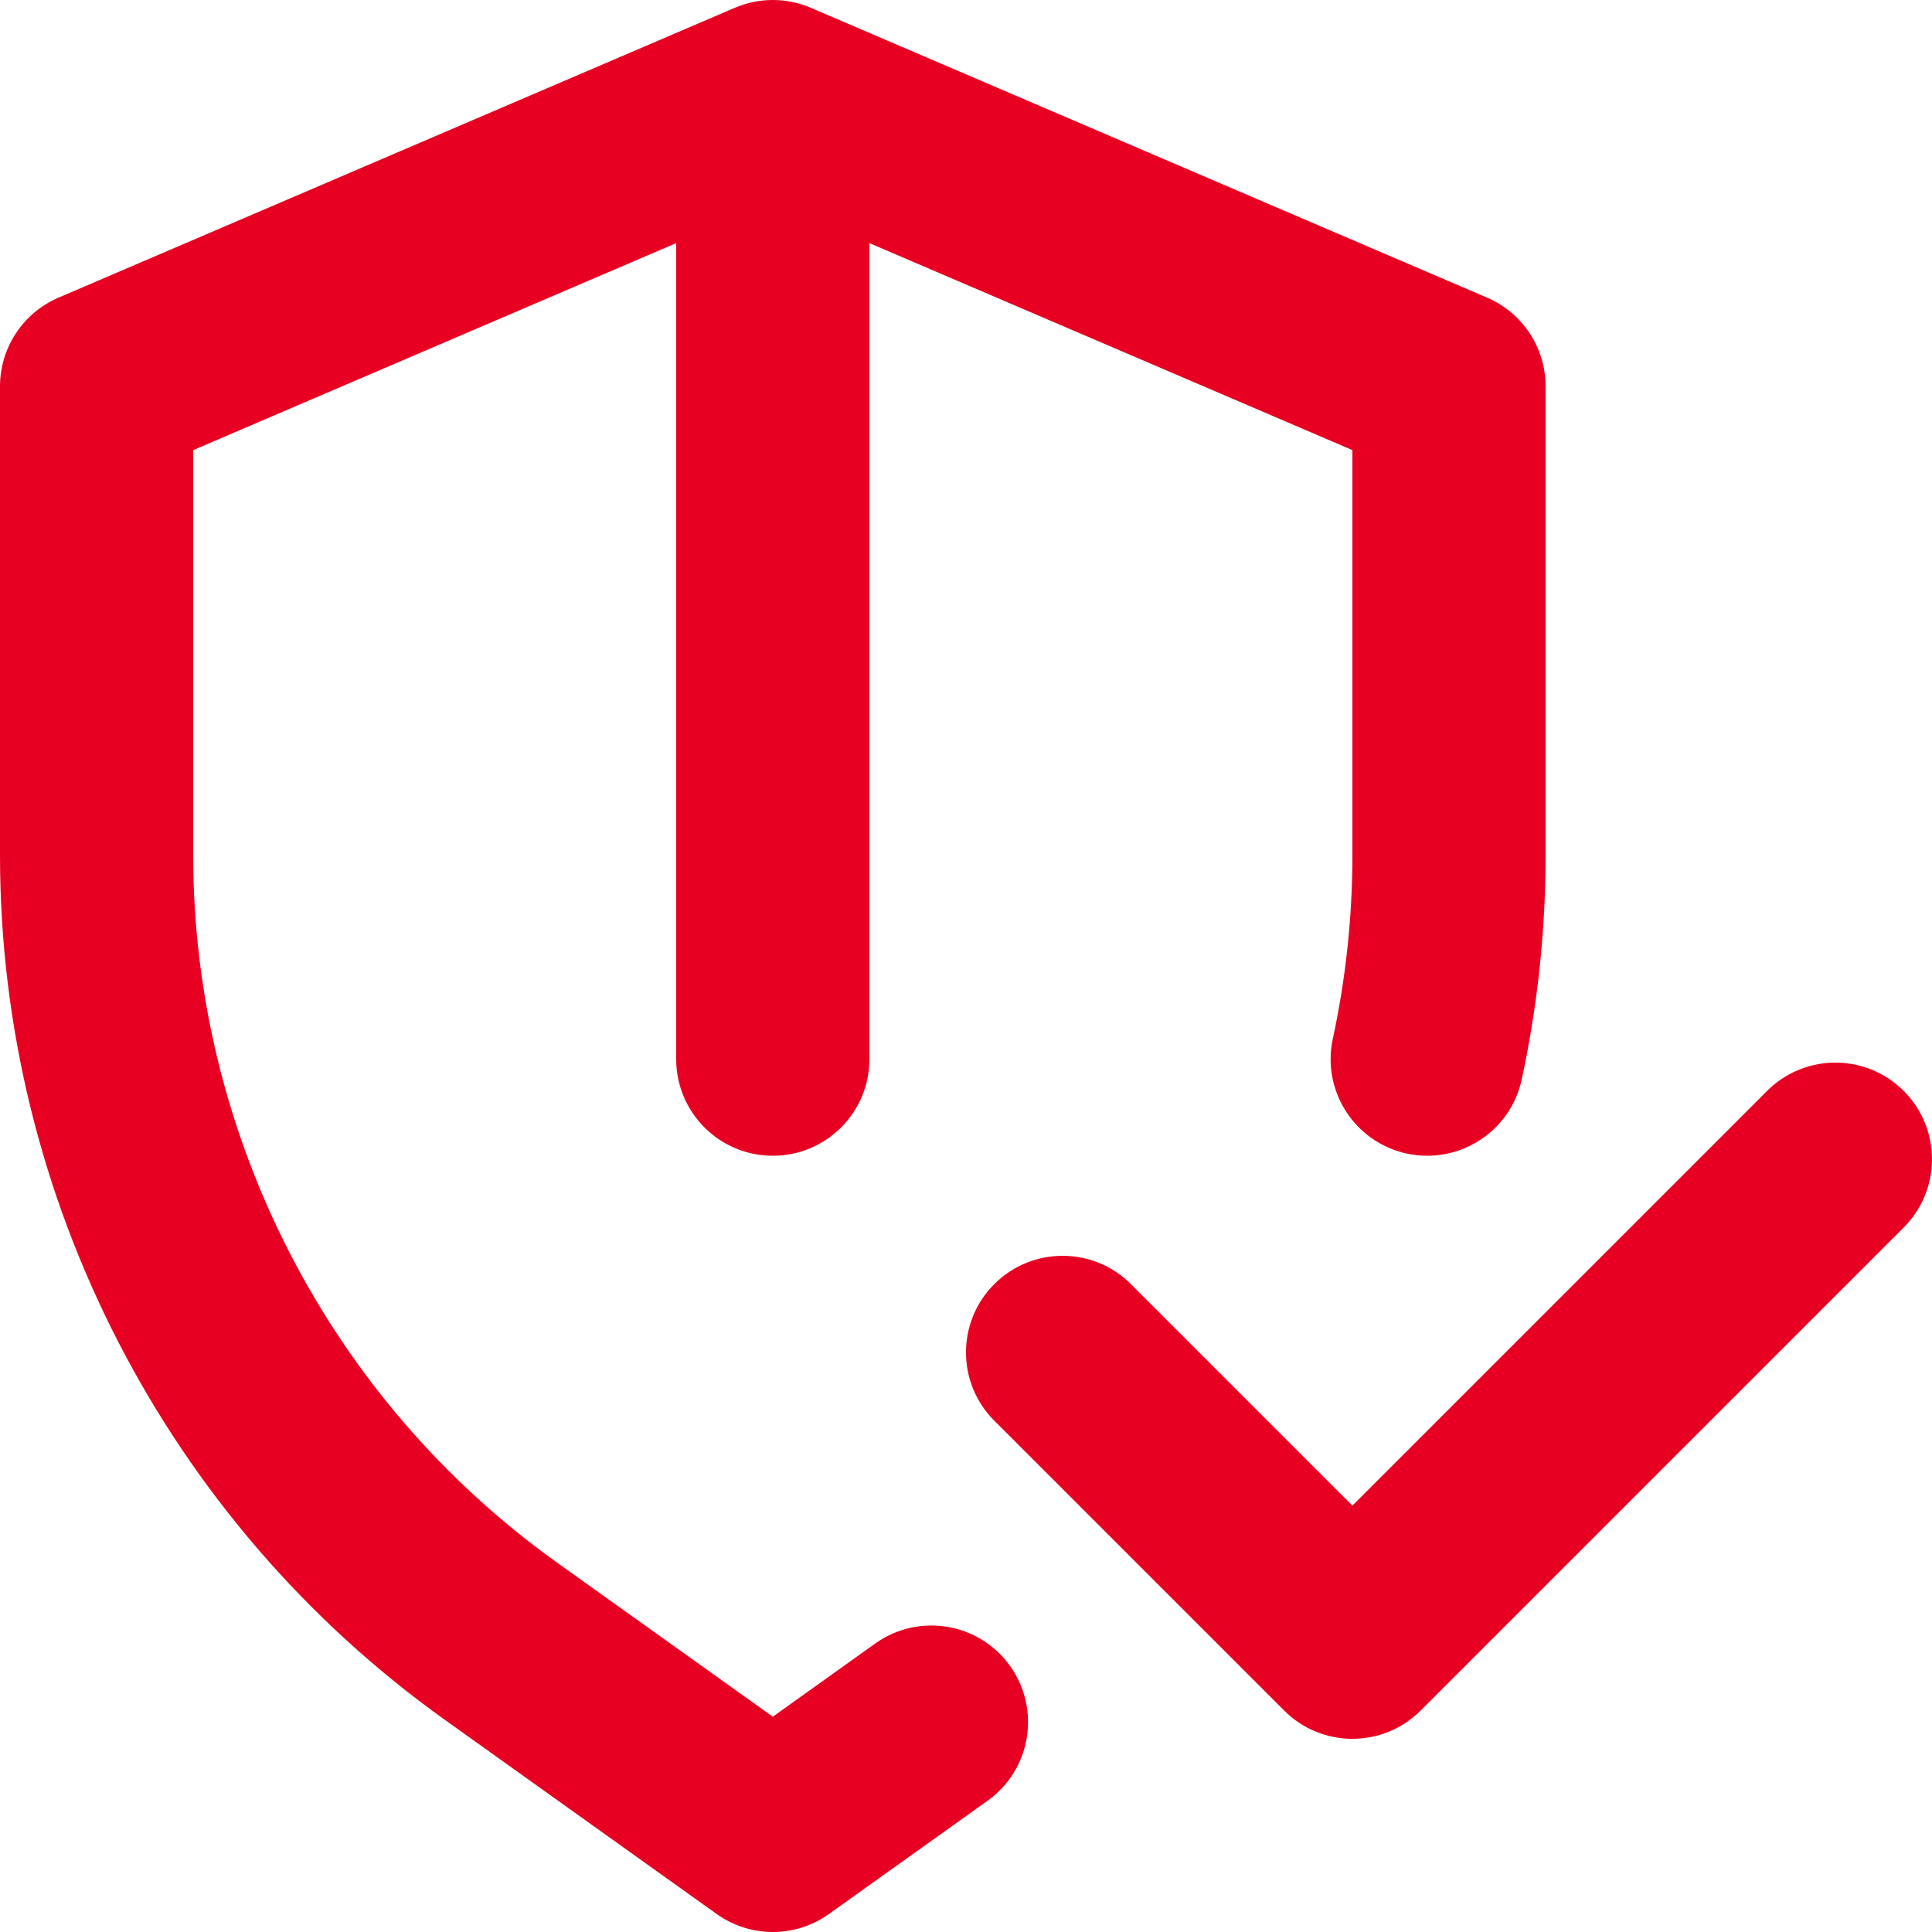 <svg width="96" height="96" viewBox="0 0 96 96" fill="none" xmlns="http://www.w3.org/2000/svg">
<g clip-path="url(#clip0_4442_5603)">
<path d="M87.806 54.207L67.2 74.812L56.194 63.807C54.321 61.932 51.279 61.932 49.406 63.807C47.531 65.681 47.531 68.721 49.406 70.594L63.806 84.994C64.743 85.932 65.972 86.401 67.2 86.401C68.428 86.401 69.656 85.932 70.593 84.994L94.593 60.995C96.468 59.121 96.468 56.081 94.593 54.207C92.721 52.332 89.679 52.332 87.806 54.207Z" fill="#E80022"/>
<path d="M66.227 51.617C65.667 54.208 67.317 56.762 69.907 57.321C72.501 57.877 75.051 56.231 75.612 53.642C76.402 49.986 76.8 46.238 76.8 42.498V19.2C76.8 17.279 75.656 15.545 73.889 14.788L40.289 0.388C39.084 -0.129 37.716 -0.129 36.511 0.388L2.911 14.788C1.144 15.545 0 17.28 0 19.201V42.498C0 59.513 8.264 75.574 22.111 85.463L35.611 95.106C36.446 95.702 37.423 96 38.4 96C39.378 96 40.355 95.702 41.189 95.106L49.074 89.476C51.23 87.935 51.729 84.937 50.189 82.78C48.647 80.623 45.65 80.125 43.491 81.664L38.4 85.302L27.689 77.652C16.364 69.56 9.6 56.419 9.6 42.498V22.366L33.6 12.08V52.629C33.6 55.28 35.749 57.429 38.4 57.429C41.051 57.429 43.2 55.28 43.2 52.629V12.08L67.2 22.366V42.498C67.2 45.558 66.872 48.626 66.227 51.617Z" fill="#E80022"/>
</g>
<defs>
<clipPath id="clip0_4442_5603">
<rect width="96" height="96" fill="white"/>
</clipPath>
</defs>
</svg>
